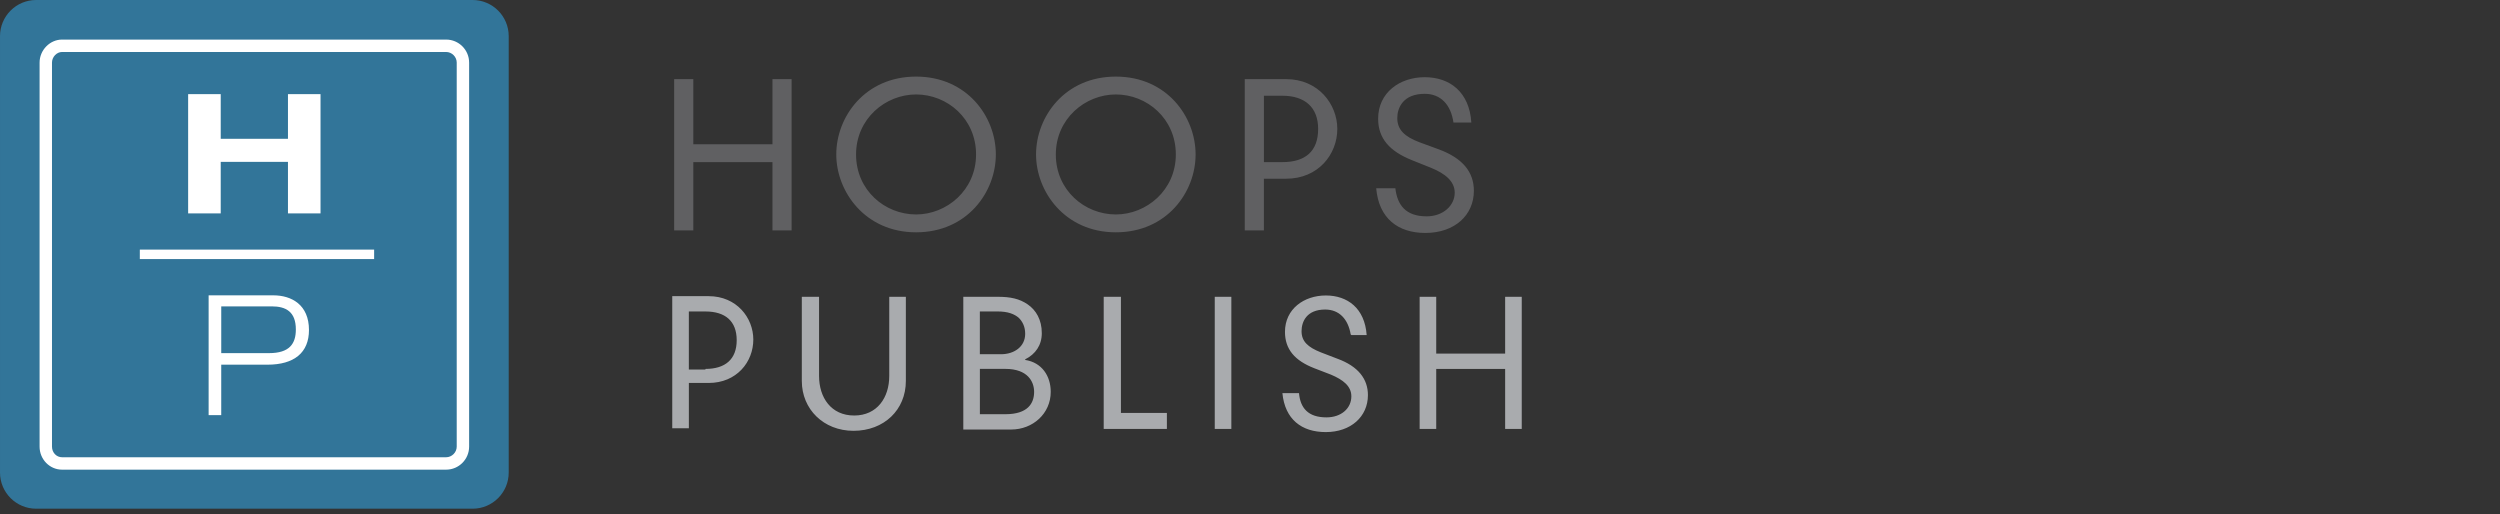 <svg viewBox="0 0 282 58" xmlns="http://www.w3.org/2000/svg" xml:space="preserve" style="fill-rule:evenodd;clip-rule:evenodd"><rect x="0" y="0" width="282" height="58" fill="#333333" stroke="none"/><path d="M87.133 8.928h2.16V25.99h-2.16v-7.703h-8.927v7.703h-2.16V8.928h2.16v7.343h8.927V8.928zm16.199 15.263c3.455 0 6.767-2.736 6.767-6.769 0-4.033-3.239-6.768-6.767-6.768-3.456 0-6.769 2.736-6.769 6.768s3.241 6.769 6.769 6.769zm0-15.551c5.759 0 8.999 4.536 8.999 8.783s-3.24 8.782-8.999 8.782c-5.761 0-9-4.606-9-8.782 0-4.248 3.24-8.783 9-8.783zm22.533 15.551c3.455 0 6.768-2.736 6.768-6.769 0-4.033-3.239-6.768-6.768-6.768-3.455 0-6.769 2.736-6.769 6.768s3.242 6.769 6.769 6.769zm0-15.551c5.76 0 8.998 4.536 8.998 8.783s-3.238 8.782-8.998 8.782-8.999-4.606-8.999-8.782c0-4.248 3.24-8.783 8.999-8.783zm18.79 9.647c2.593 0 4.032-1.225 4.032-3.744 0-2.448-1.512-3.744-4.032-3.744h-2.087v7.486h2.087v.002zm-4.247-9.359h4.68c3.6 0 5.76 2.808 5.76 5.615 0 2.88-2.16 5.615-5.76 5.615h-2.521v5.832h-2.159V8.928zm23.542 4.894c-.288-2.016-1.44-3.239-3.24-3.239-2.447 0-3.097 1.584-3.097 2.735 0 1.297.793 2.088 2.521 2.736l2.159.792c2.735 1.009 3.96 2.591 3.96 4.679 0 2.736-2.16 4.752-5.472 4.752-3.097 0-5.257-1.656-5.545-5.041h2.16c.216 1.873 1.152 3.168 3.527 3.168 1.872 0 3.168-1.224 3.168-2.664 0-1.295-1.08-2.16-2.663-2.808l-2.16-.864c-2.52-1.008-3.814-2.447-3.814-4.68 0-2.952 2.446-4.68 5.255-4.68 2.808 0 5.04 1.656 5.256 5.111h-2.016v.003h.001z" style="fill:#606062;fill-rule:nonzero"/><path d="M79.574 41.614c2.23 0 3.526-1.08 3.526-3.24s-1.296-3.24-3.526-3.24h-1.872v6.553h1.872v-.073zm-3.744-8.207h4.104c3.168 0 5.04 2.447 5.04 4.895 0 2.521-1.872 4.896-5.04 4.896h-2.23v5.109H75.83v-14.9zm14.615.072h1.944v8.926c0 2.449 1.368 4.465 3.96 4.465 2.592 0 3.959-2.016 3.959-4.465v-8.926h1.872v9.502c0 3.238-2.448 5.615-5.903 5.615-3.384 0-5.832-2.447-5.832-5.615v-9.502zm22.966 13.244c2.52 0 3.238-1.223 3.238-2.52 0-1.152-.72-2.592-3.238-2.592h-2.88v5.111h2.88v.001zm-.505-6.765c1.513 0 2.735-.863 2.735-2.305 0-.791-.288-1.367-.72-1.799-.504-.434-1.226-.721-2.376-.721h-2.017v4.822h2.377v.003h.001zm-4.247-6.479h3.888c1.438 0 2.447.215 3.384.861.937.648 1.584 1.73 1.584 3.24 0 1.367-.721 2.375-1.872 2.951v.072c1.872.287 2.88 1.801 2.88 3.6 0 2.447-2.016 4.248-4.464 4.248h-5.398V33.549l-.002-.07zm15.839 0h1.943v13.102h5.184v1.8h-7.127V33.479zm12.526 0h1.872v14.902h-1.872zm15.335 4.246c-.288-1.729-1.296-2.809-2.88-2.809-2.088 0-2.664 1.367-2.664 2.447 0 1.152.721 1.801 2.16 2.377l1.872.719c2.375.865 3.455 2.305 3.455 4.105 0 2.447-1.943 4.176-4.751 4.176-2.736 0-4.608-1.439-4.896-4.393h1.872c.146 1.656 1.009 2.734 3.097 2.734 1.655 0 2.808-1.008 2.808-2.375 0-1.152-.936-1.871-2.304-2.447l-1.871-.721c-2.232-.863-3.313-2.16-3.313-4.104 0-2.592 2.16-4.104 4.608-4.104 2.447 0 4.392 1.439 4.607 4.463h-1.729l-.071-.068zm17.422-4.246h1.872v14.902h-1.872v-6.767h-7.775v6.767h-1.871V33.479h1.871v6.404h7.775v-6.404z" style="fill:#a9abae;fill-rule:nonzero"/><path d="M617 43.812C617 19.631 597.369 0 573.188 0H43.812C19.631 0 0 19.631 0 43.812v529.376C0 597.369 19.631 617 43.812 617h529.376C597.369 617 617 597.369 617 573.188V43.812z" style="fill:#327599" transform="translate(.001) scale(.093)"/><path d="M541.07 569.65H75.27c-15.038 0-27.27-12.533-27.27-27.934v-465.8C48 60.772 60.489 48 75.27 48h465.809c15.392 0 27.916 12.524 27.916 27.916v465.792c0 15.409-12.524 27.942-27.925 27.942zM75.27 63.047c-6.514 0-12.223 6.01-12.223 12.869v465.792c0 7.204 5.363 12.895 12.223 12.895h465.809c6.975 0 12.87-5.912 12.87-12.895V75.916c0-6.975-5.895-12.869-12.87-12.869H75.27z" style="fill:#fff;fill-rule:nonzero" transform="translate(.001) scale(.093)"/><path d="M561.456 541.708c0 10.86-8.922 20.419-20.392 20.419H75.254c-10.824 0-19.746-8.94-19.746-20.419V75.916c0-10.834 8.922-20.393 19.746-20.393h465.81c10.833 0 20.392 8.922 20.392 20.402v465.783z" style="fill:none;fill-rule:nonzero;stroke:#fff;stroke-width:2.06px" transform="translate(.001) scale(.093)"/><path d="M228.188 114.156h39.519v54.159h81.553v-54.159h39.502v144.652H349.26v-62.462h-81.553v62.462h-39.519V114.156zm-58.61 188.617h284.196v11.48H169.578zm98.757 125.538h57.982c24.863 0 32.501-11.48 32.501-28.677 0-21.641-12.099-28.04-29.314-28.04h-61.169v56.717zm-15.295-70.1h78.367c22.304 0 43.334 11.48 43.334 42.06 0 27.402-17.843 42.06-50.344 42.06h-56.071v61.16h-15.295V358.848l.009-.637z" style="fill:#fff;fill-rule:nonzero" transform="translate(.001) scale(.093)"/></svg>